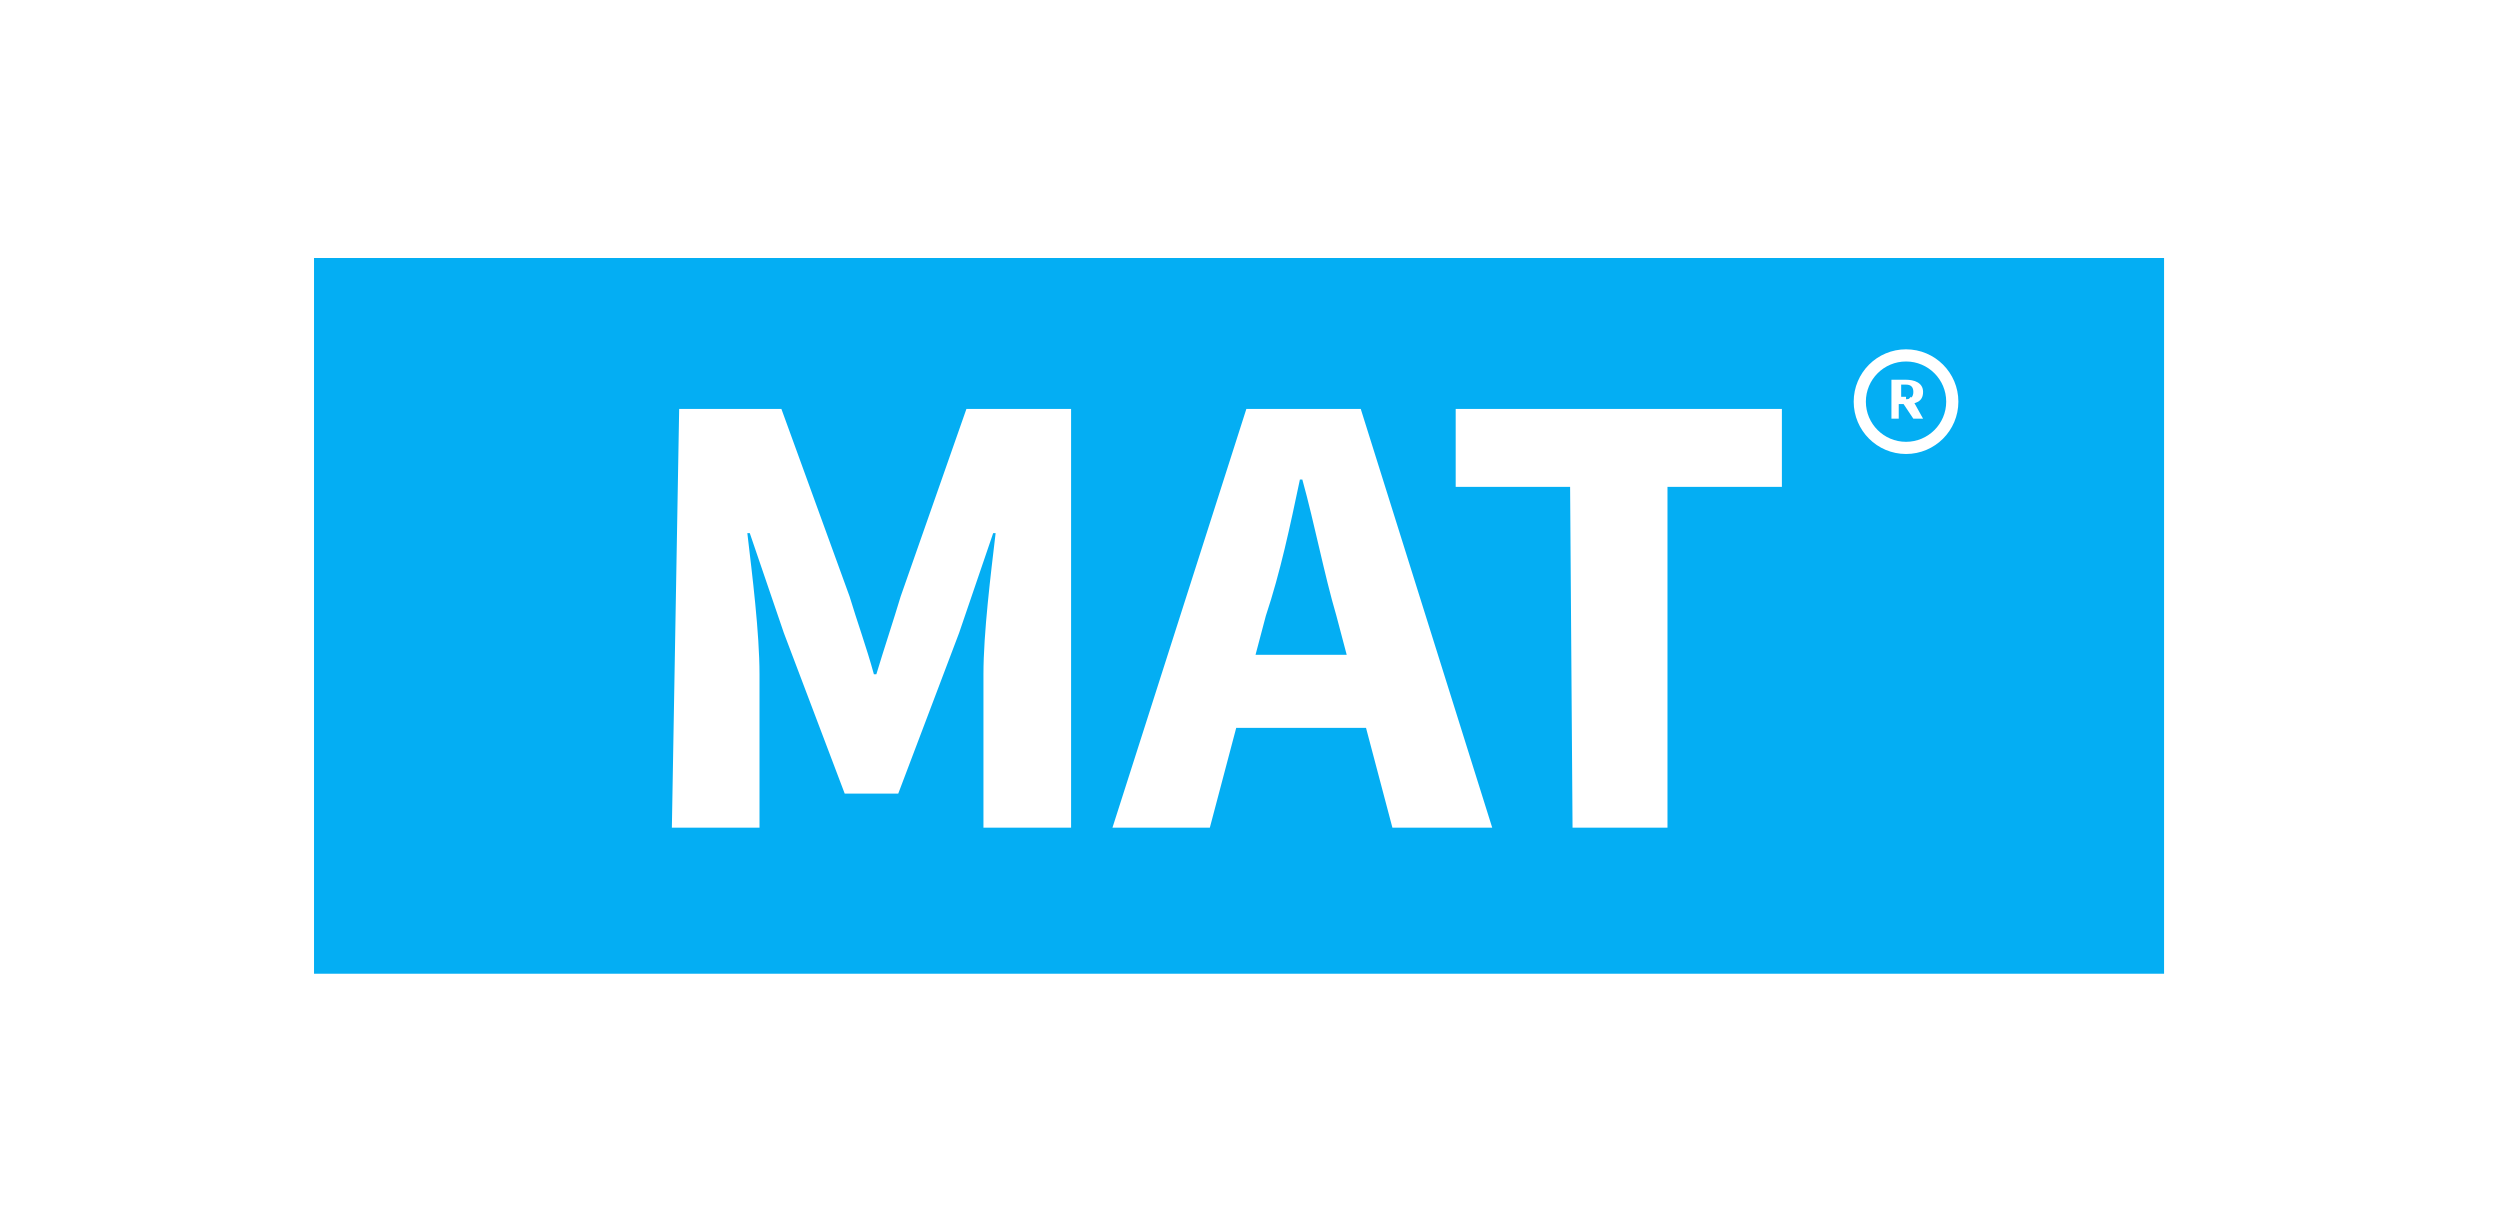 <?xml version="1.0" encoding="utf-8"?>
<!-- Generator: Adobe Illustrator 24.2.3, SVG Export Plug-In . SVG Version: 6.00 Build 0)  -->
<svg version="1.1" id="MAT" xmlns="http://www.w3.org/2000/svg" xmlns:xlink="http://www.w3.org/1999/xlink" x="0px" y="0px"
	 viewBox="0 0 102.7 50.6" style="enable-background:new 0 0 102.7 50.6;" xml:space="preserve">
<style type="text/css">
	.st0{fill:#FFFFFF;}
	.st1{fill:#04AEF3;}
	.st2{fill:none;stroke:#FFFFFF;stroke-width:0.5;stroke-miterlimit:10;}
</style>
<rect x="-12" y="-6.7" class="st0" width="158.6" height="69.8"/>
<g>
	<path id="Rectangle_499" class="st1" d="M12.9,10.6h76V40h-76V10.6z"/>
	<path id="Path_5118" class="st0" d="M27.9,16.8h4.2l2.8,7.7c0.3,1,0.7,2.1,1,3.2H36c0.3-1,0.7-2.2,1-3.2l2.7-7.7H44v17.2h-3.6v-6.3
		c0-1.7,0.3-4.1,0.5-5.8h-0.1l-1.4,4.1l-2.5,6.6h-2.2l-2.5-6.6l-1.4-4.1h-0.1c0.2,1.7,0.5,4.1,0.5,5.8v6.3h-3.6L27.9,16.8z"/>
	<path id="Path_5119" class="st0" d="M51.2,16.8h4.7l5.4,17.2h-4.1l-2.3-8.7c-0.5-1.7-0.9-3.8-1.4-5.6h-0.1
		c-0.4,1.9-0.8,3.8-1.4,5.6l-2.3,8.7h-4L51.2,16.8z M49.3,26.9h8.3v3h-8.3V26.9z"/>
	<path id="Path_5120" class="st0" d="M64.5,20h-4.7v-3.2h13.4V20h-4.7v14h-3.9L64.5,20z"/>
	<circle id="Ellipse_310" class="st2" cx="78.3" cy="16.5" r="1.9"/>
	<path id="Path_5121" class="st0" d="M77.7,15.6h0.6c0.3,0,0.7,0.1,0.7,0.5c0,0.4-0.3,0.5-0.7,0.5H78v0.6h-0.3
		C77.7,17.2,77.7,15.6,77.7,15.6z M78.3,16.4c0.2,0,0.3-0.1,0.3-0.3c0-0.2-0.1-0.3-0.3-0.3h-0.2v0.5H78.3z M78.2,16.6l0.3-0.3
		l0.5,0.9h-0.4L78.2,16.6z"/>
</g>
</svg>
